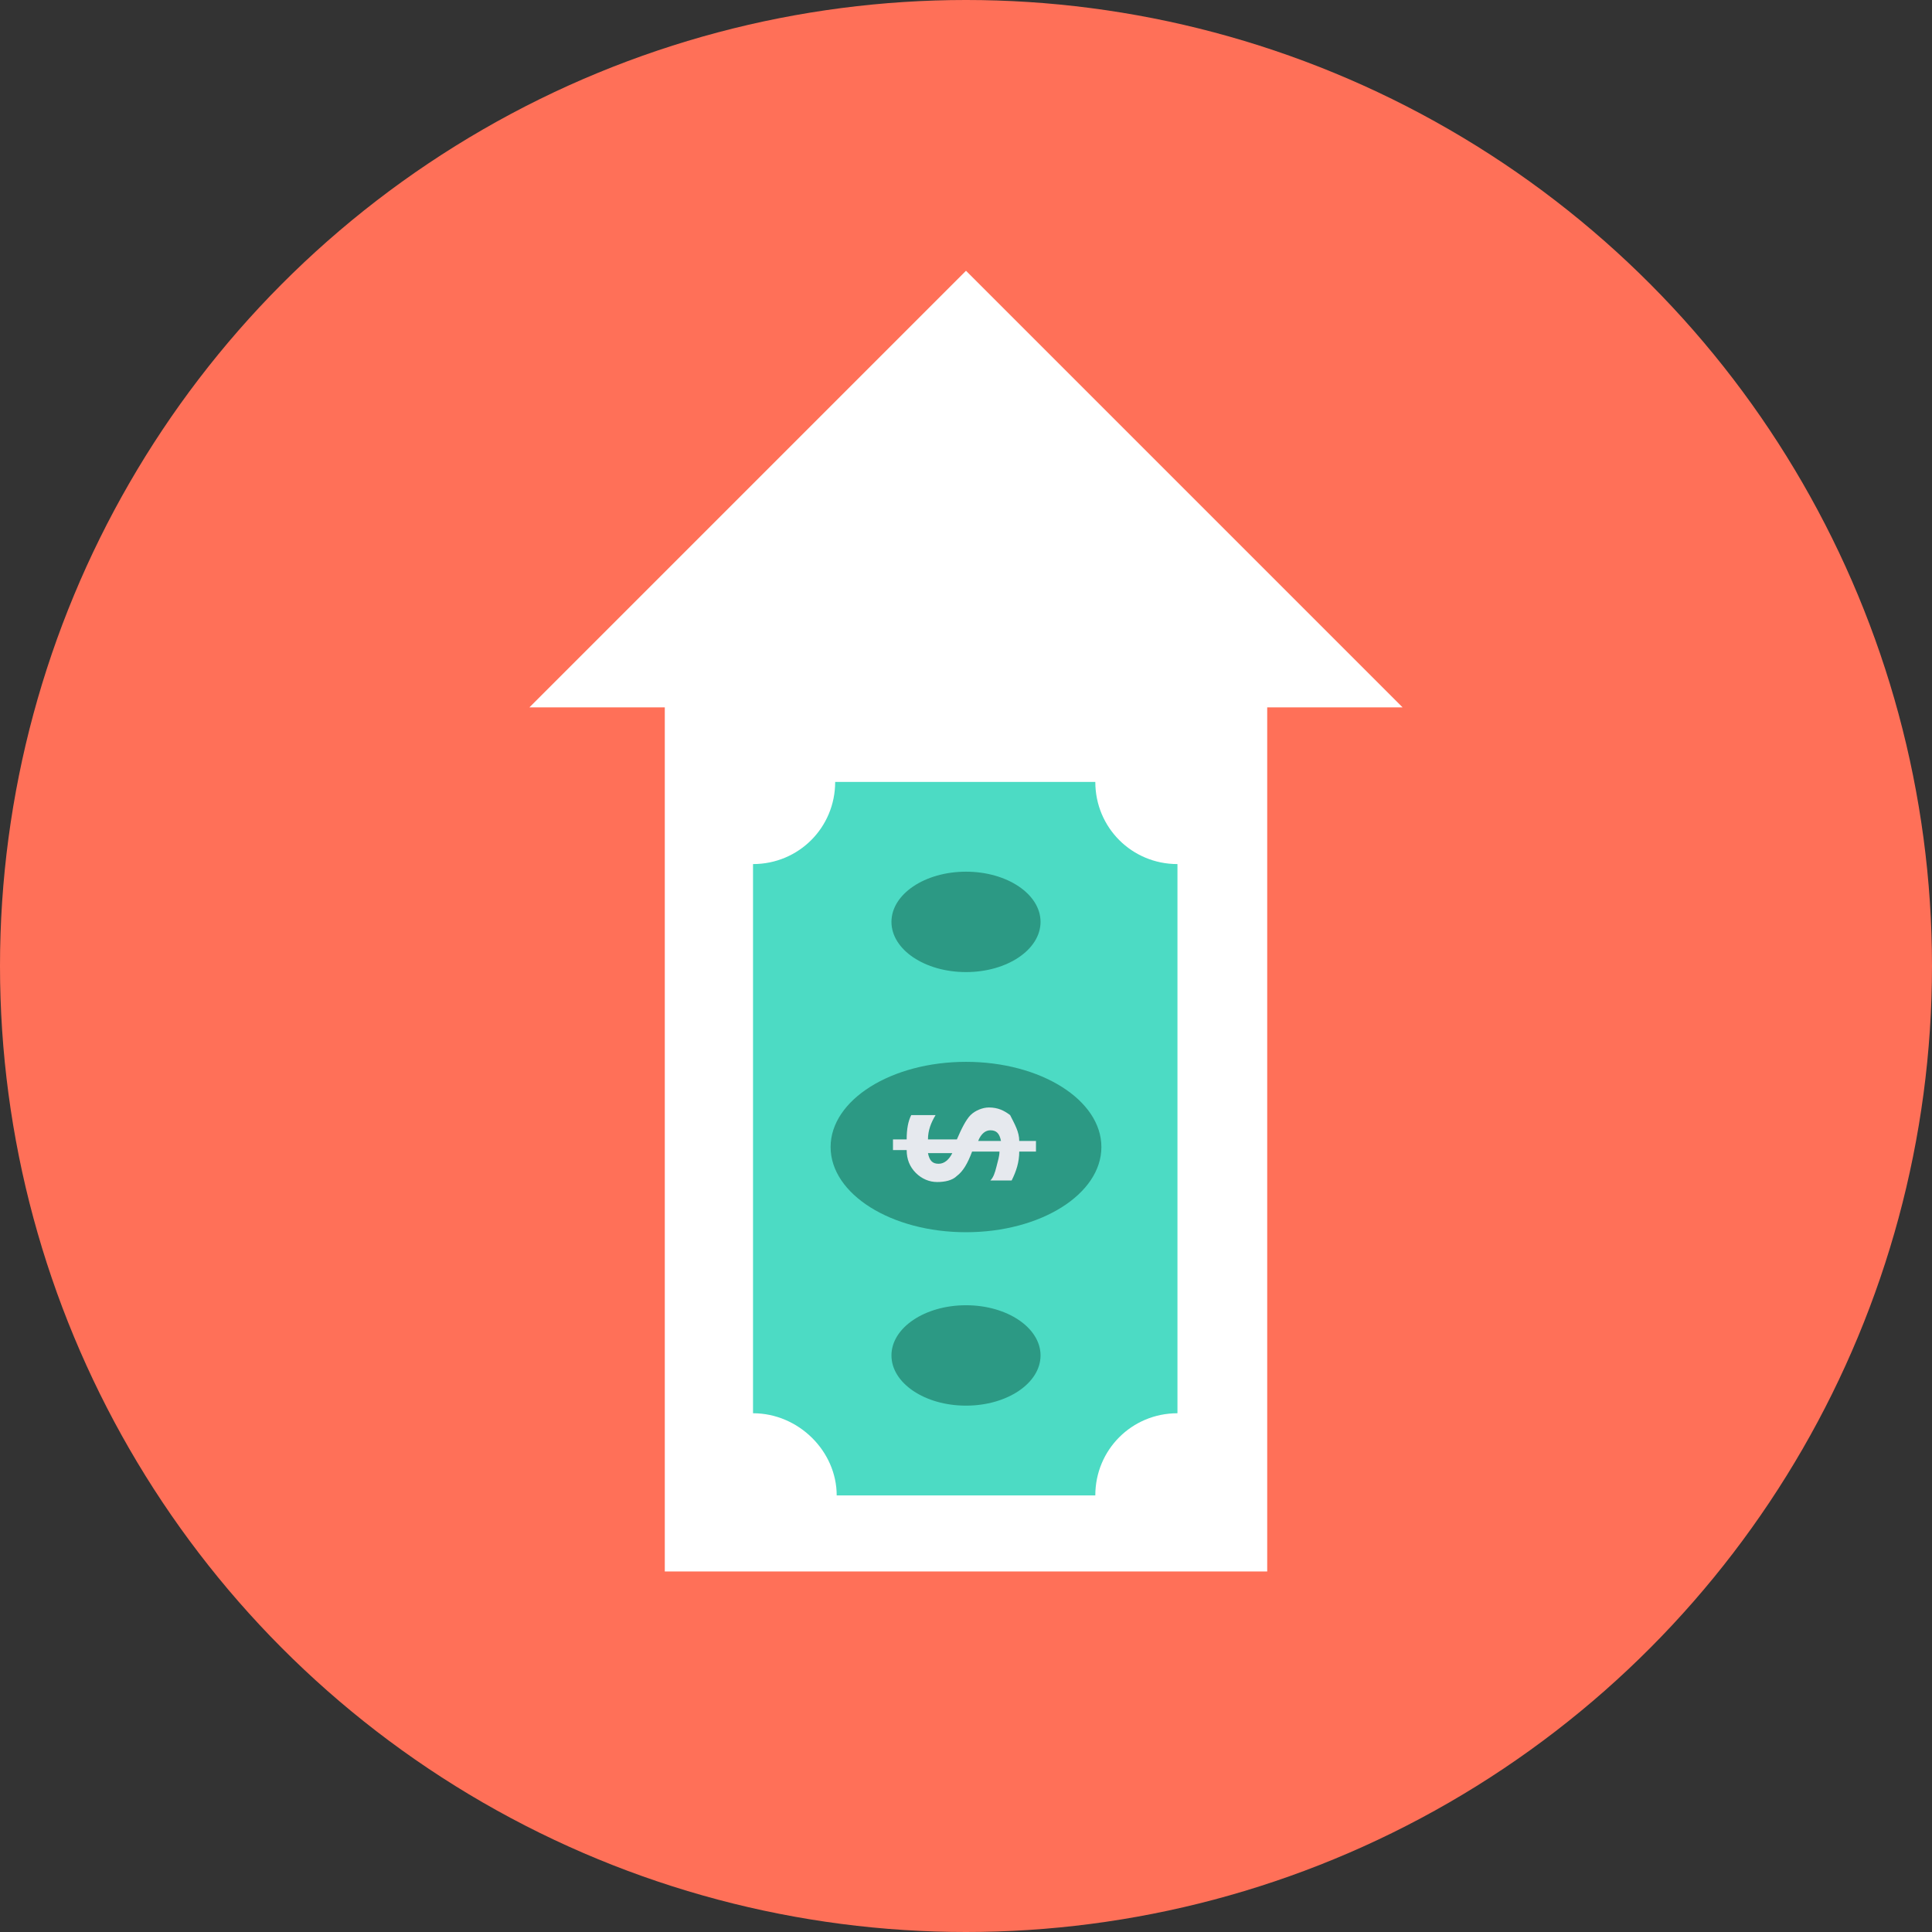 <?xml version="1.0" encoding="iso-8859-1"?>
<!-- Uploaded to: SVG Repo, www.svgrepo.com, Generator: SVG Repo Mixer Tools -->
<svg height="800px" width="800px" version="1.1" id="Layer_1" xmlns="http://www.w3.org/2000/svg" xmlns:xlink="http://www.w3.org/1999/xlink" 
	 viewBox="0 0 508 508" xml:space="preserve">
<rect x="0" y="0" width="508" height="508" fill="#333333" stroke="none"/>
<circle style="fill:#FF7058;" cx="254" cy="254" r="254"/>
<polygon style="fill:#FFFFFF;" points="254,71.2 139.2,186 174.8,186 174.8,413.2 333.2,413.2 333.2,186 368.8,186 "/>
<path style="fill:#4CDBC4;" d="M198,371.6V227.2c12,0,21.6-9.6,21.6-21.6H288c0,12,9.6,21.6,21.6,21.6v144.4
	c-12,0-21.6,9.6-21.6,21.6h-68C220,381.6,210,371.6,198,371.6z"/>
<g>
	<ellipse style="fill:#2C9984;" cx="254" cy="242.4" rx="19.6" ry="13.2"/>
	<ellipse style="fill:#2C9984;" cx="254" cy="356.4" rx="19.6" ry="13.2"/>
	<ellipse style="fill:#2C9984;" cx="254" cy="301.6" rx="35.6" ry="22.4"/>
</g>
<path style="fill:#E6E9EE;" d="M268,300h4.4v2.8H268c0,2.8-0.8,5.2-2,7.6h-5.6c0.8-0.8,1.2-2,1.6-3.6s0.8-2.8,0.8-4h-7.2
	c-1.2,3.2-2.4,5.2-4,6.4c-1.2,1.2-3.2,1.6-5.2,1.6s-4-0.8-5.6-2.4s-2.4-3.6-2.4-6h-3.6v-2.8h3.6c0-2.8,0.4-4.8,1.2-6.4h6.4
	c-1.2,2-2,4-2,6.4h7.6c1.2-2.8,2.4-5.2,3.6-6.4c1.2-1.2,3.2-2,4.8-2c2.4,0,4,0.8,5.6,2C266.8,295.6,268,297.6,268,300z M250.4,303.2
	H244c0.4,2,1.2,2.8,2.8,2.8C248.4,306,249.6,304.8,250.4,303.2z M257.2,300h6c-0.4-2-1.2-2.8-2.8-2.8C259.2,297.2,258,298,257.2,300
	z"/>
</svg>